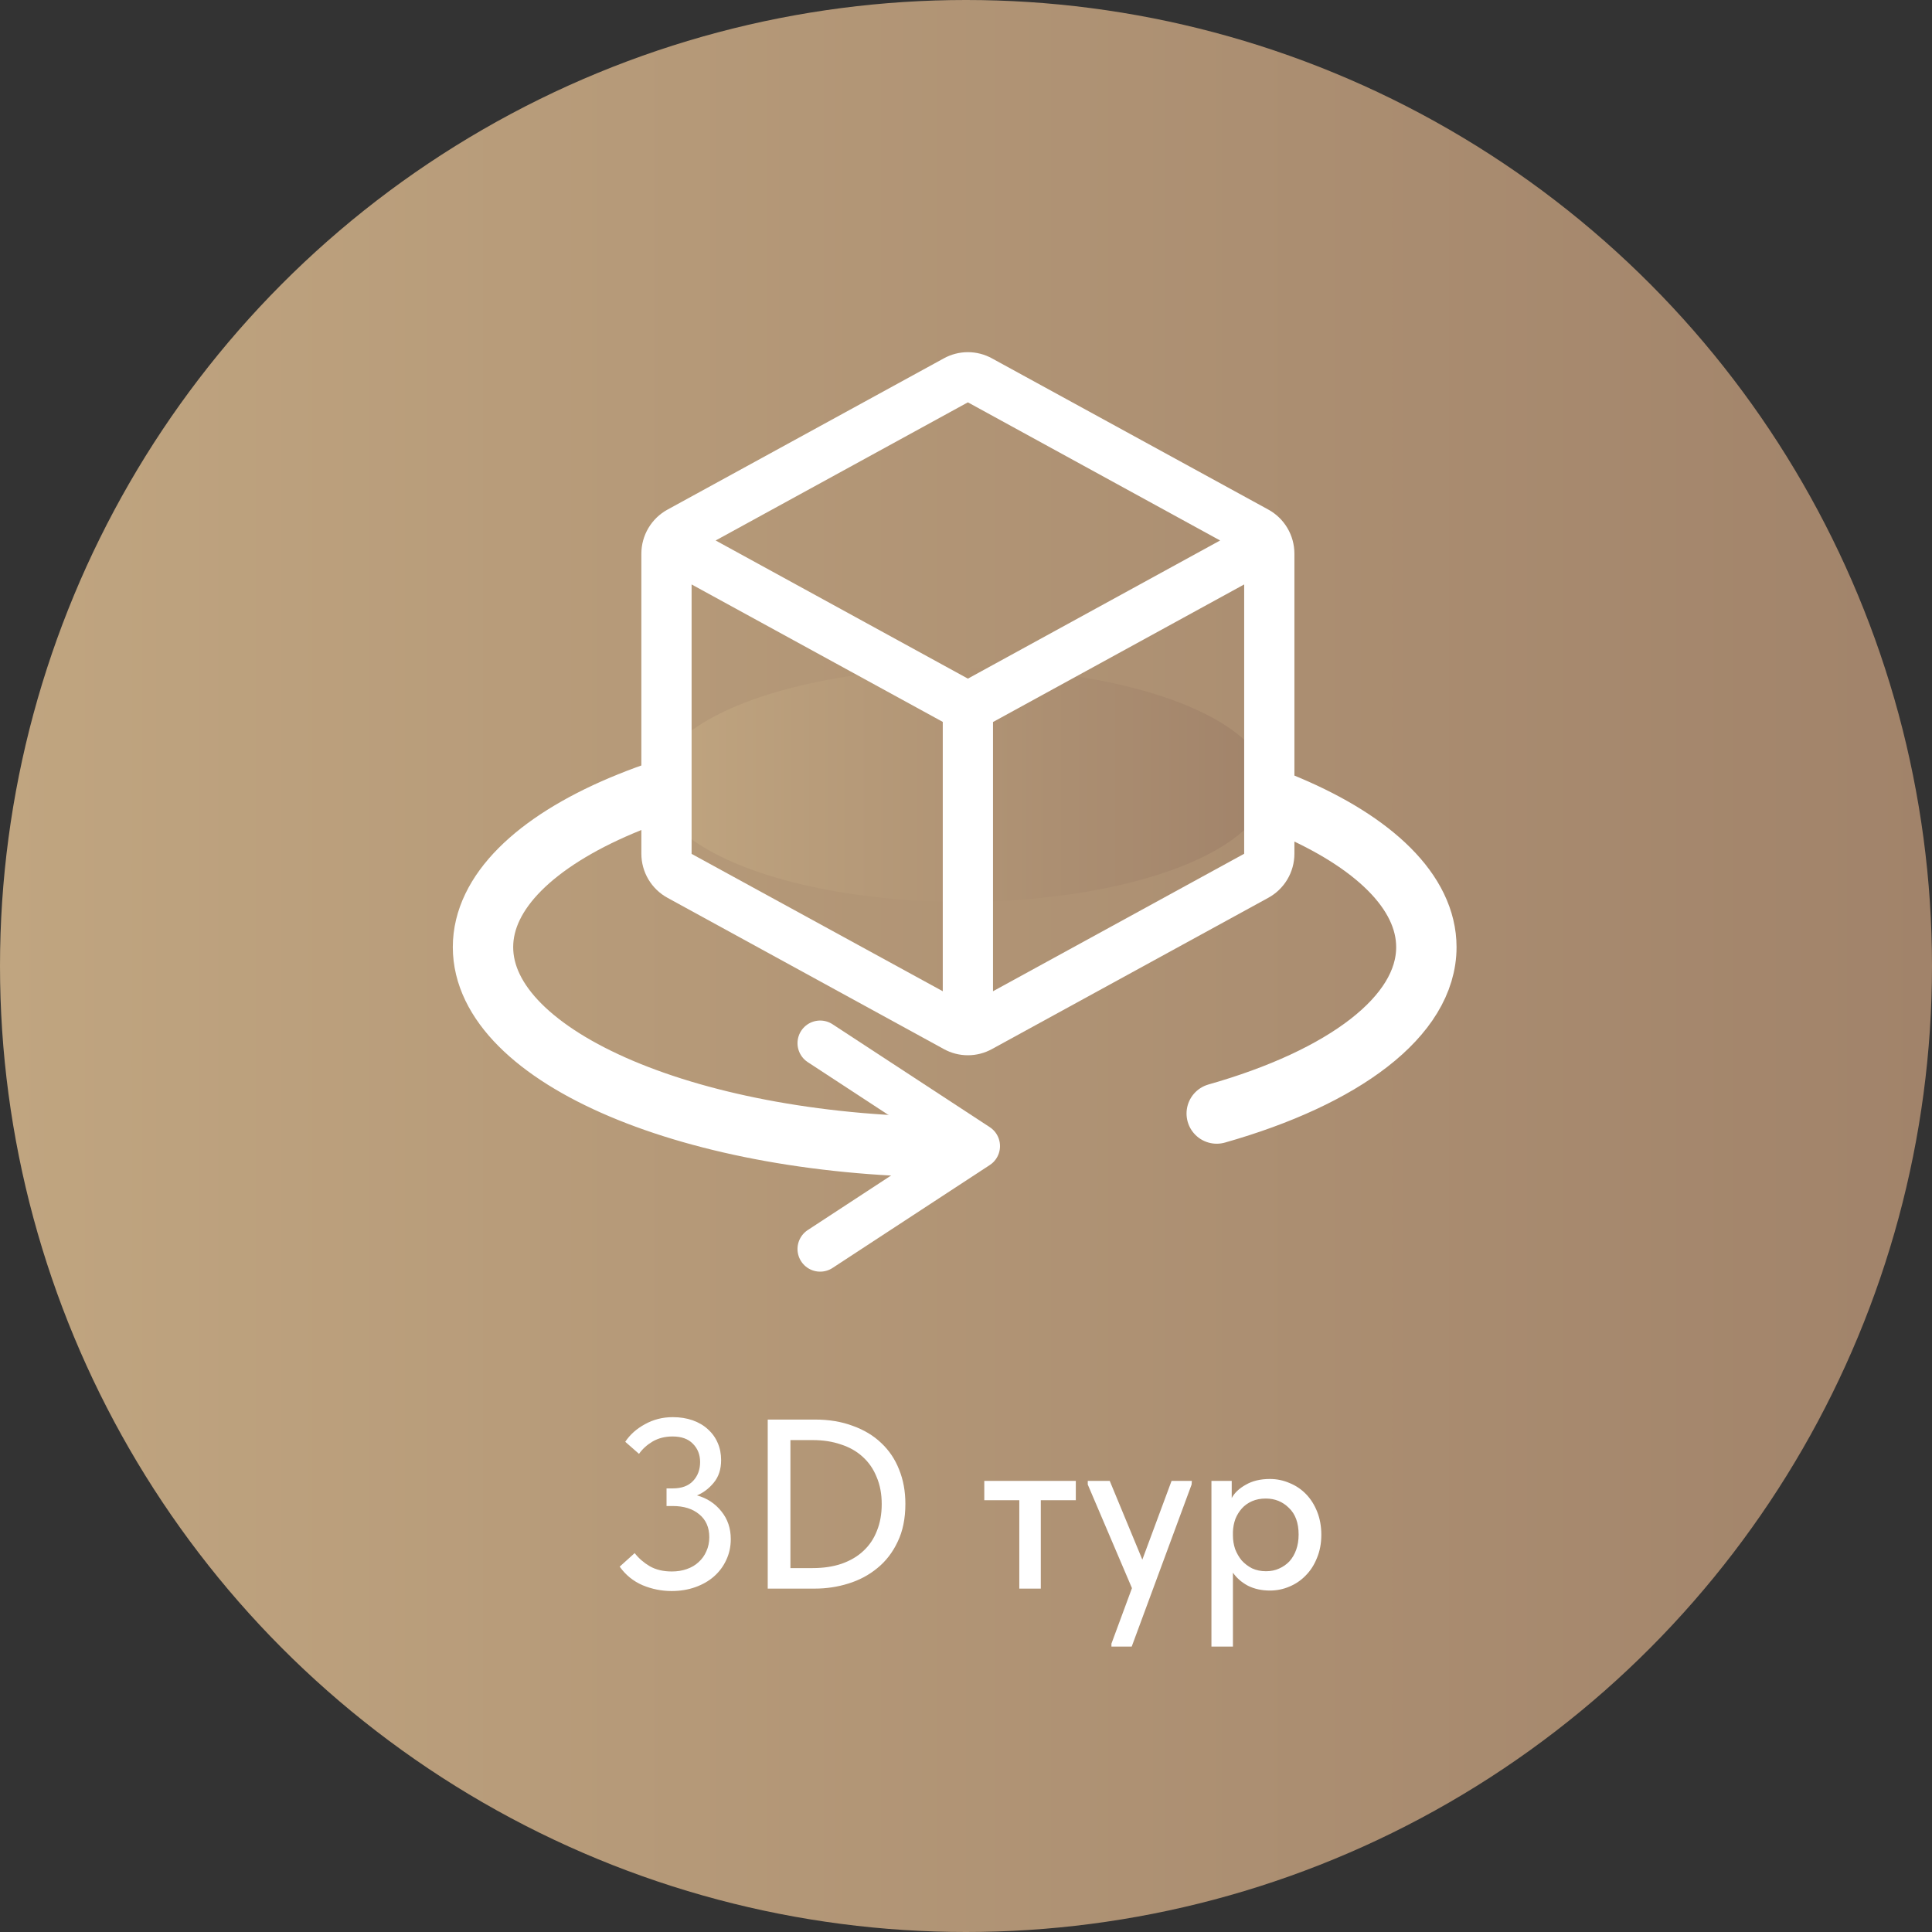 <?xml version="1.0" encoding="UTF-8"?> <svg xmlns="http://www.w3.org/2000/svg" width="512" height="512" viewBox="0 0 512 512" fill="none"><rect x="0" y="0" width="512" height="512" fill="#333333" stroke="none"/><circle cx="256" cy="256" r="256" fill="url(#paint0_linear_209_11)"></circle><path d="M177.984 421.64C175.339 421.64 172.779 421.128 170.304 420.104C167.829 419.037 165.803 417.395 164.224 415.176L168.192 411.592C169.259 412.957 170.581 414.109 172.16 415.048C173.781 415.987 175.744 416.456 178.048 416.456C179.499 416.456 180.821 416.243 182.016 415.816C183.253 415.389 184.299 414.771 185.152 413.96C186.048 413.149 186.731 412.189 187.2 411.08C187.712 409.971 187.968 408.733 187.968 407.368C187.968 404.765 187.072 402.739 185.28 401.288C183.531 399.837 181.205 399.112 178.304 399.112H176.64V394.44H178.304C180.651 394.44 182.443 393.779 183.68 392.456C184.917 391.133 185.536 389.469 185.536 387.464C185.536 385.501 184.896 383.88 183.616 382.6C182.379 381.32 180.587 380.68 178.24 380.68C176.235 380.68 174.464 381.128 172.928 382.024C171.435 382.92 170.24 384.008 169.344 385.288L165.696 382.088C166.976 380.168 168.725 378.611 170.944 377.416C173.163 376.179 175.616 375.56 178.304 375.56C180.224 375.56 181.973 375.837 183.552 376.392C185.131 376.947 186.475 377.736 187.584 378.76C188.736 379.784 189.611 381 190.208 382.408C190.805 383.773 191.104 385.288 191.104 386.952C191.104 389.384 190.443 391.389 189.12 392.968C187.84 394.504 186.368 395.613 184.704 396.296C187.349 397.021 189.504 398.429 191.168 400.52C192.832 402.568 193.664 405.021 193.664 407.88C193.664 409.885 193.259 411.741 192.448 413.448C191.68 415.112 190.592 416.563 189.184 417.8C187.819 418.995 186.176 419.933 184.256 420.616C182.336 421.299 180.245 421.64 177.984 421.64ZM203.455 421V376.2H215.999C219.711 376.2 223.039 376.755 225.983 377.864C228.97 378.931 231.487 380.445 233.535 382.408C235.626 384.371 237.204 386.717 238.271 389.448C239.38 392.179 239.935 395.208 239.935 398.536C239.935 402.419 239.252 405.768 237.887 408.584C236.564 411.4 234.772 413.725 232.511 415.56C230.292 417.395 227.732 418.76 224.831 419.656C221.972 420.552 218.986 421 215.871 421H203.455ZM215.359 415.56C218.218 415.56 220.778 415.176 223.039 414.408C225.343 413.597 227.263 412.467 228.799 411.016C230.378 409.565 231.572 407.795 232.383 405.704C233.236 403.613 233.663 401.245 233.663 398.6C233.663 395.912 233.215 393.523 232.319 391.432C231.466 389.299 230.228 387.507 228.607 386.056C227.028 384.605 225.108 383.517 222.847 382.792C220.628 382.024 218.154 381.64 215.423 381.64H209.471V415.56H215.359ZM270.126 397.576H260.846V392.456H285.102V397.576H275.822V421H270.126V397.576ZM294.54 435.592L299.98 420.872L288.268 393.416V392.456H294.092L302.732 413.32L310.476 392.456H315.852L315.788 393.416L299.916 436.36H294.54V435.592ZM321.043 436.36V392.456H326.419V397C327.144 395.635 328.381 394.461 330.131 393.48C331.88 392.456 334.013 391.944 336.531 391.944C338.365 391.944 340.115 392.307 341.779 393.032C343.443 393.715 344.893 394.696 346.131 395.976C347.368 397.256 348.349 398.813 349.075 400.648C349.8 402.483 350.163 404.509 350.163 406.728C350.163 408.989 349.779 411.037 349.011 412.872C348.285 414.707 347.283 416.264 346.003 417.544C344.765 418.824 343.315 419.805 341.651 420.488C340.029 421.171 338.323 421.512 336.531 421.512C334.355 421.512 332.413 421.085 330.707 420.232C329.043 419.336 327.72 418.184 326.739 416.776V436.36H321.043ZM335.443 397.128C334.077 397.128 332.861 397.363 331.795 397.832C330.728 398.301 329.832 398.941 329.107 399.752C328.381 400.563 327.805 401.501 327.379 402.568C326.995 403.635 326.781 404.765 326.739 405.96V406.92C326.739 408.157 326.931 409.352 327.315 410.504C327.741 411.613 328.317 412.616 329.043 413.512C329.811 414.365 330.728 415.069 331.795 415.624C332.904 416.136 334.141 416.392 335.507 416.392C336.787 416.392 337.939 416.157 338.963 415.688C340.029 415.219 340.947 414.579 341.715 413.768C342.483 412.915 343.08 411.891 343.507 410.696C343.933 409.501 344.147 408.157 344.147 406.664C344.147 403.592 343.293 401.245 341.587 399.624C339.923 397.96 337.875 397.128 335.443 397.128Z" fill="white"></path><path d="M322.444 295.096C355.972 285.582 378 269.391 378 251C378 221.717 322.028 198 253 198C183.972 198 128 221.717 128 251C128 280.282 183.972 304 253 304" stroke="white" stroke-width="16" stroke-linecap="round" stroke-linejoin="round"></path><ellipse cx="255" cy="208" rx="81" ry="31" fill="url(#paint1_linear_209_11)"></ellipse><path d="M217.347 276.455L259.013 303.728L217.347 331" stroke="white" stroke-width="12" stroke-linecap="round" stroke-linejoin="round"></path><path d="M336.109 135.038L262.89 94.976C260.934 93.895 258.735 93.328 256.5 93.328C254.265 93.328 252.066 93.895 250.11 94.976L176.891 135.055C174.8 136.199 173.055 137.884 171.837 139.933C170.619 141.982 169.974 144.32 169.969 146.703V226.279C169.974 228.662 170.619 231.001 171.837 233.05C173.055 235.099 174.8 236.783 176.891 237.927L250.11 278.006C252.066 279.087 254.265 279.654 256.5 279.654C258.735 279.654 260.934 279.087 262.89 278.006L336.109 237.927C338.2 236.783 339.945 235.099 341.163 233.05C342.381 231.001 343.026 228.662 343.031 226.279V146.712C343.03 144.324 342.387 141.98 341.169 139.927C339.951 137.873 338.203 136.185 336.109 135.038ZM256.5 106.625L323.345 143.234L256.5 179.843L189.655 143.234L256.5 106.625ZM183.281 154.882L249.844 191.309V262.689L183.281 226.287V154.882ZM263.156 262.689V191.342L329.719 154.882V226.254L263.156 262.689Z" fill="white"></path><defs><linearGradient id="paint0_linear_209_11" x1="0" y1="256" x2="512" y2="256" gradientUnits="userSpaceOnUse"><stop stop-color="#C0A580"></stop><stop offset="1" stop-color="#A1836A"></stop></linearGradient><linearGradient id="paint1_linear_209_11" x1="174" y1="208" x2="336" y2="208" gradientUnits="userSpaceOnUse"><stop stop-color="#C0A580"></stop><stop offset="1" stop-color="#A1836A"></stop></linearGradient></defs></svg> 